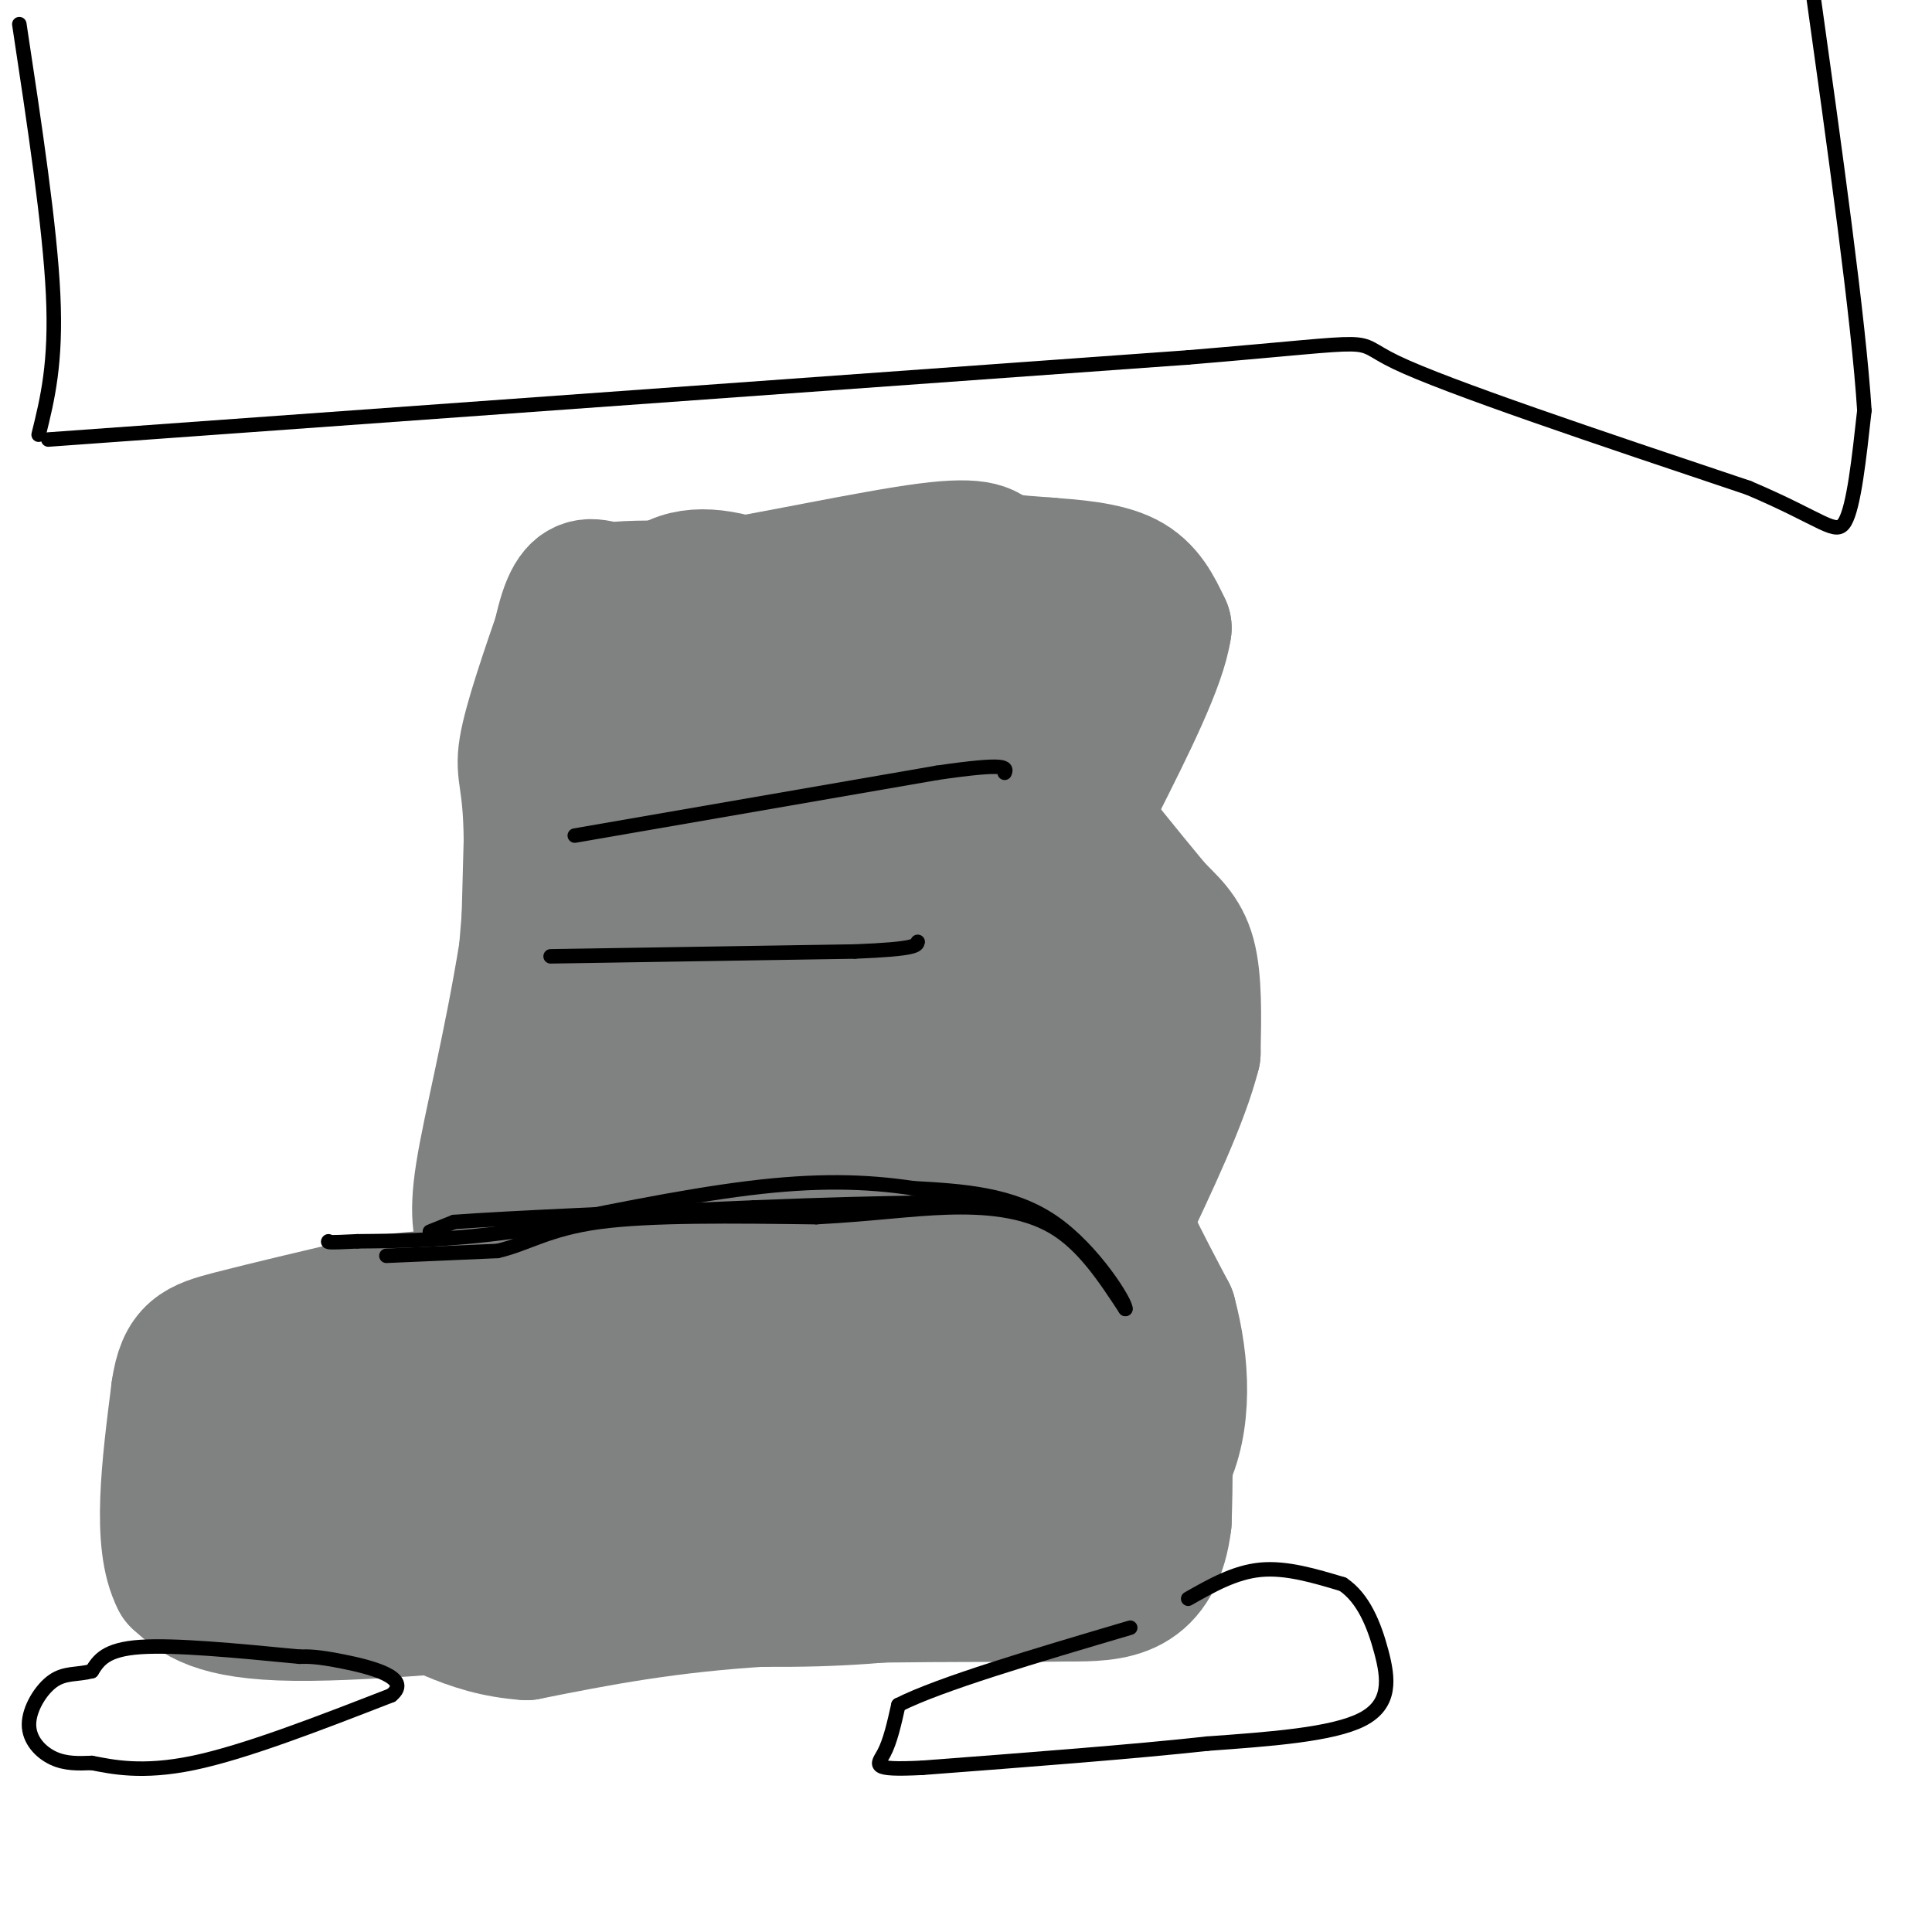 <svg viewBox='0 0 400 400' version='1.1' xmlns='http://www.w3.org/2000/svg' xmlns:xlink='http://www.w3.org/1999/xlink'><g fill='none' stroke='#cf2233' stroke-width='3' stroke-linecap='round' stroke-linejoin='round'><path d='M169,126c0.000,0.000 0.100,0.100 0.1,0.1'/></g>
<g fill='none' stroke='#808282' stroke-width='28' stroke-linecap='round' stroke-linejoin='round'><path d='M126,125c3.667,-1.167 7.333,-2.333 20,-2c12.667,0.333 34.333,2.167 56,4'/><path d='M202,127c12.869,1.357 17.042,2.750 20,4c2.958,1.250 4.702,2.357 6,5c1.298,2.643 2.149,6.821 3,11'/><path d='M231,147c-1.933,6.467 -8.267,17.133 -9,24c-0.733,6.867 4.133,9.933 9,13'/><path d='M231,184c3.107,4.929 6.375,10.750 8,17c1.625,6.250 1.607,12.929 0,18c-1.607,5.071 -4.804,8.536 -8,12'/><path d='M231,231c-1.667,4.167 -1.833,8.583 -2,13'/><path d='M229,244c1.833,6.833 7.417,17.417 13,28'/><path d='M242,272c2.822,10.400 3.378,22.400 -1,31c-4.378,8.600 -13.689,13.800 -23,19'/><path d='M218,322c-6.369,4.107 -10.792,4.875 -18,6c-7.208,1.125 -17.202,2.607 -31,3c-13.798,0.393 -31.399,-0.304 -49,-1'/><path d='M120,330c-8.333,-0.167 -4.667,-0.083 -1,0'/><path d='M119,330c-11.978,1.200 -41.422,4.200 -58,4c-16.578,-0.200 -20.289,-3.600 -24,-7'/><path d='M37,327c-4.000,-7.667 -2.000,-23.333 0,-39'/><path d='M37,288c1.156,-8.200 4.044,-9.200 11,-11c6.956,-1.800 17.978,-4.400 29,-7'/><path d='M77,270c10.422,-1.489 21.978,-1.711 29,-3c7.022,-1.289 9.511,-3.644 12,-6'/><path d='M118,261c2.933,-3.333 4.267,-8.667 5,-20c0.733,-11.333 0.867,-28.667 1,-46'/><path d='M124,195c-0.244,-10.267 -1.356,-12.933 1,-24c2.356,-11.067 8.178,-30.533 14,-50'/><path d='M139,121c10.000,-5.667 28.000,5.167 46,16'/><path d='M185,137c14.978,2.756 29.422,1.644 33,0c3.578,-1.644 -3.711,-3.822 -11,-6'/><path d='M207,131c-5.978,-3.067 -15.422,-7.733 -28,-9c-12.578,-1.267 -28.289,0.867 -44,3'/><path d='M135,125c-10.489,-1.933 -14.711,-8.267 -18,3c-3.289,11.267 -5.644,40.133 -8,69'/><path d='M109,197c-3.289,20.289 -7.511,36.511 -9,46c-1.489,9.489 -0.244,12.244 1,15'/><path d='M101,258c1.356,0.733 4.244,-4.933 6,-20c1.756,-15.067 2.378,-39.533 3,-64'/><path d='M110,174c-0.111,-13.022 -1.889,-13.578 -1,-19c0.889,-5.422 4.444,-15.711 8,-26'/><path d='M117,129c2.844,-5.600 5.956,-6.600 11,-7c5.044,-0.400 12.022,-0.200 19,0'/><path d='M147,122c12.333,-1.867 33.667,-6.533 45,-8c11.333,-1.467 12.667,0.267 14,2'/><path d='M206,116c4.167,0.500 7.583,0.750 11,1'/><path d='M217,117c4.911,0.378 11.689,0.822 16,3c4.311,2.178 6.156,6.089 8,10'/><path d='M241,130c-1.000,7.167 -7.500,20.083 -14,33'/><path d='M227,163c-1.911,7.756 0.311,10.644 3,14c2.689,3.356 5.844,7.178 9,11'/><path d='M239,188c2.911,3.044 5.689,5.156 7,10c1.311,4.844 1.156,12.422 1,20'/><path d='M247,218c-2.333,9.333 -8.667,22.667 -15,36'/><path d='M232,254c-1.167,11.667 3.417,22.833 8,34'/><path d='M240,288c1.500,10.167 1.250,18.583 1,27'/><path d='M241,315c-0.822,7.000 -3.378,11.000 -7,13c-3.622,2.000 -8.311,2.000 -13,2'/><path d='M221,330c-13.578,0.222 -41.022,-0.222 -62,1c-20.978,1.222 -35.489,4.111 -50,7'/><path d='M109,338c-12.711,-0.867 -19.489,-6.533 -30,-10c-10.511,-3.467 -24.756,-4.733 -39,-6'/><path d='M40,322c-6.107,-2.249 -1.874,-4.871 3,-10c4.874,-5.129 10.389,-12.766 18,-19c7.611,-6.234 17.317,-11.067 25,-14c7.683,-2.933 13.341,-3.967 19,-5'/><path d='M105,274c12.417,-4.833 33.958,-14.417 43,-21c9.042,-6.583 5.583,-10.167 3,-14c-2.583,-3.833 -4.292,-7.917 -6,-12'/><path d='M145,227c-2.679,-13.179 -6.375,-40.125 -6,-54c0.375,-13.875 4.821,-14.679 10,-16c5.179,-1.321 11.089,-3.161 17,-5'/><path d='M166,152c5.044,-0.956 9.156,-0.844 16,2c6.844,2.844 16.422,8.422 26,14'/><path d='M208,168c4.524,0.821 2.833,-4.125 -4,-9c-6.833,-4.875 -18.810,-9.679 -30,-11c-11.190,-1.321 -21.595,0.839 -32,3'/><path d='M142,151c-1.838,2.905 9.565,8.668 17,13c7.435,4.332 10.900,7.233 15,24c4.100,16.767 8.835,47.399 5,69c-3.835,21.601 -16.238,34.172 -24,42c-7.762,7.828 -10.881,10.914 -14,14'/><path d='M141,313c-2.036,4.083 -0.125,7.292 -13,7c-12.875,-0.292 -40.536,-4.083 -55,-7c-14.464,-2.917 -15.732,-4.958 -17,-7'/><path d='M56,306c2.266,-4.033 16.432,-10.617 21,-15c4.568,-4.383 -0.463,-6.565 17,-2c17.463,4.565 57.418,15.876 79,20c21.582,4.124 24.791,1.062 28,-2'/><path d='M201,307c6.786,-0.357 9.750,-0.250 15,-7c5.250,-6.750 12.786,-20.357 15,-31c2.214,-10.643 -0.893,-18.321 -4,-26'/><path d='M227,243c-1.107,-8.893 -1.875,-18.125 -3,-25c-1.125,-6.875 -2.607,-11.393 -7,-16c-4.393,-4.607 -11.696,-9.304 -19,-14'/><path d='M198,188c-4.667,-2.667 -6.833,-2.333 -9,-2'/><path d='M189,186c-3.555,-4.660 -7.944,-15.312 -11,-21c-3.056,-5.688 -4.780,-6.414 -7,-7c-2.220,-0.586 -4.935,-1.033 -8,-1c-3.065,0.033 -6.479,0.547 -5,7c1.479,6.453 7.851,18.844 10,27c2.149,8.156 0.074,12.078 -2,16'/><path d='M166,207c6.044,12.933 22.156,37.267 30,48c7.844,10.733 7.422,7.867 7,5'/><path d='M203,260c2.219,-2.167 4.265,-10.086 6,-15c1.735,-4.914 3.159,-6.823 -3,-22c-6.159,-15.177 -19.903,-43.622 -23,-49c-3.097,-5.378 4.451,12.311 12,30'/><path d='M195,204c6.498,12.785 16.742,29.746 23,43c6.258,13.254 8.531,22.799 9,28c0.469,5.201 -0.866,6.057 -7,7c-6.134,0.943 -17.067,1.971 -28,3'/><path d='M192,285c-14.222,1.844 -35.778,4.956 -50,4c-14.222,-0.956 -21.111,-5.978 -28,-11'/><path d='M114,278c-4.143,-0.679 -0.500,3.125 5,5c5.500,1.875 12.857,1.821 21,-1c8.143,-2.821 17.071,-8.411 26,-14'/><path d='M166,268c6.437,-5.142 9.530,-10.997 12,-10c2.470,0.997 4.319,8.845 0,-4c-4.319,-12.845 -14.805,-46.384 -20,-61c-5.195,-14.616 -5.097,-10.308 -5,-6'/><path d='M153,187c-3.844,-7.867 -10.956,-24.533 -5,-11c5.956,13.533 24.978,57.267 44,101'/><path d='M192,277c7.059,16.158 2.707,6.053 1,3c-1.707,-3.053 -0.767,0.947 -9,0c-8.233,-0.947 -25.638,-6.842 -35,-14c-9.362,-7.158 -10.681,-15.579 -12,-24'/></g>
<g fill='none' stroke='#000000' stroke-width='3' stroke-linecap='round' stroke-linejoin='round'><path d='M89,255c0.000,0.000 5.000,-2.000 5,-2'/><path d='M94,253c11.167,-0.833 36.583,-1.917 62,-3'/><path d='M156,250c16.167,-0.667 25.583,-0.833 35,-1'/><path d='M191,249c8.500,-0.167 12.250,-0.083 16,0'/><path d='M119,173c0.000,0.000 75.000,-13.000 75,-13'/><path d='M194,160c14.833,-2.167 14.417,-1.083 14,0'/><path d='M80,260c0.000,0.000 23.000,-1.000 23,-1'/><path d='M103,259c6.244,-1.444 10.356,-4.556 21,-6c10.644,-1.444 27.822,-1.222 45,-1'/><path d='M169,252c11.940,-0.643 19.292,-1.750 27,-2c7.708,-0.250 15.774,0.357 22,4c6.226,3.643 10.613,10.321 15,17'/><path d='M233,271c0.289,-1.044 -6.489,-12.156 -15,-18c-8.511,-5.844 -18.756,-6.422 -29,-7'/><path d='M189,246c-9.889,-1.489 -20.111,-1.711 -34,0c-13.889,1.711 -31.444,5.356 -49,9'/><path d='M106,255c-13.500,1.833 -22.750,1.917 -32,2'/><path d='M74,257c-6.333,0.333 -6.167,0.167 -6,0'/><path d='M114,198c0.000,0.000 63.000,-1.000 63,-1'/><path d='M177,197c12.667,-0.500 12.833,-1.250 13,-2'/><path d='M246,331c4.833,-2.750 9.667,-5.500 15,-6c5.333,-0.500 11.167,1.250 17,3'/><path d='M278,328c4.298,2.857 6.542,8.500 8,14c1.458,5.500 2.131,10.857 -4,14c-6.131,3.143 -19.065,4.071 -32,5'/><path d='M250,361c-15.167,1.667 -37.083,3.333 -59,5'/><path d='M191,366c-11.089,0.556 -9.311,-0.556 -8,-3c1.311,-2.444 2.156,-6.222 3,-10'/><path d='M186,353c8.500,-4.333 28.250,-10.167 48,-16'/><path d='M62,343c-12.917,-1.250 -25.833,-2.500 -33,-2c-7.167,0.500 -8.583,2.750 -10,5'/><path d='M19,346c-3.002,0.789 -5.506,0.263 -8,2c-2.494,1.737 -4.979,5.737 -5,9c-0.021,3.263 2.423,5.789 5,7c2.577,1.211 5.289,1.105 8,1'/><path d='M19,365c4.089,0.778 10.311,2.222 21,0c10.689,-2.222 25.844,-8.111 41,-14'/><path d='M81,351c4.556,-3.689 -4.556,-5.911 -10,-7c-5.444,-1.089 -7.222,-1.044 -9,-1'/><path d='M10,91c0.000,0.000 236.000,-17.000 236,-17'/><path d='M246,74c43.022,-3.578 32.578,-4.022 43,1c10.422,5.022 41.711,15.511 73,26'/><path d='M362,101c15.622,6.622 18.178,10.178 20,7c1.822,-3.178 2.911,-13.089 4,-23'/><path d='M386,85c-1.167,-18.667 -6.083,-53.833 -11,-89'/><path d='M8,90c1.833,-7.417 3.667,-14.833 3,-29c-0.667,-14.167 -3.833,-35.083 -7,-56'/></g>
</svg>